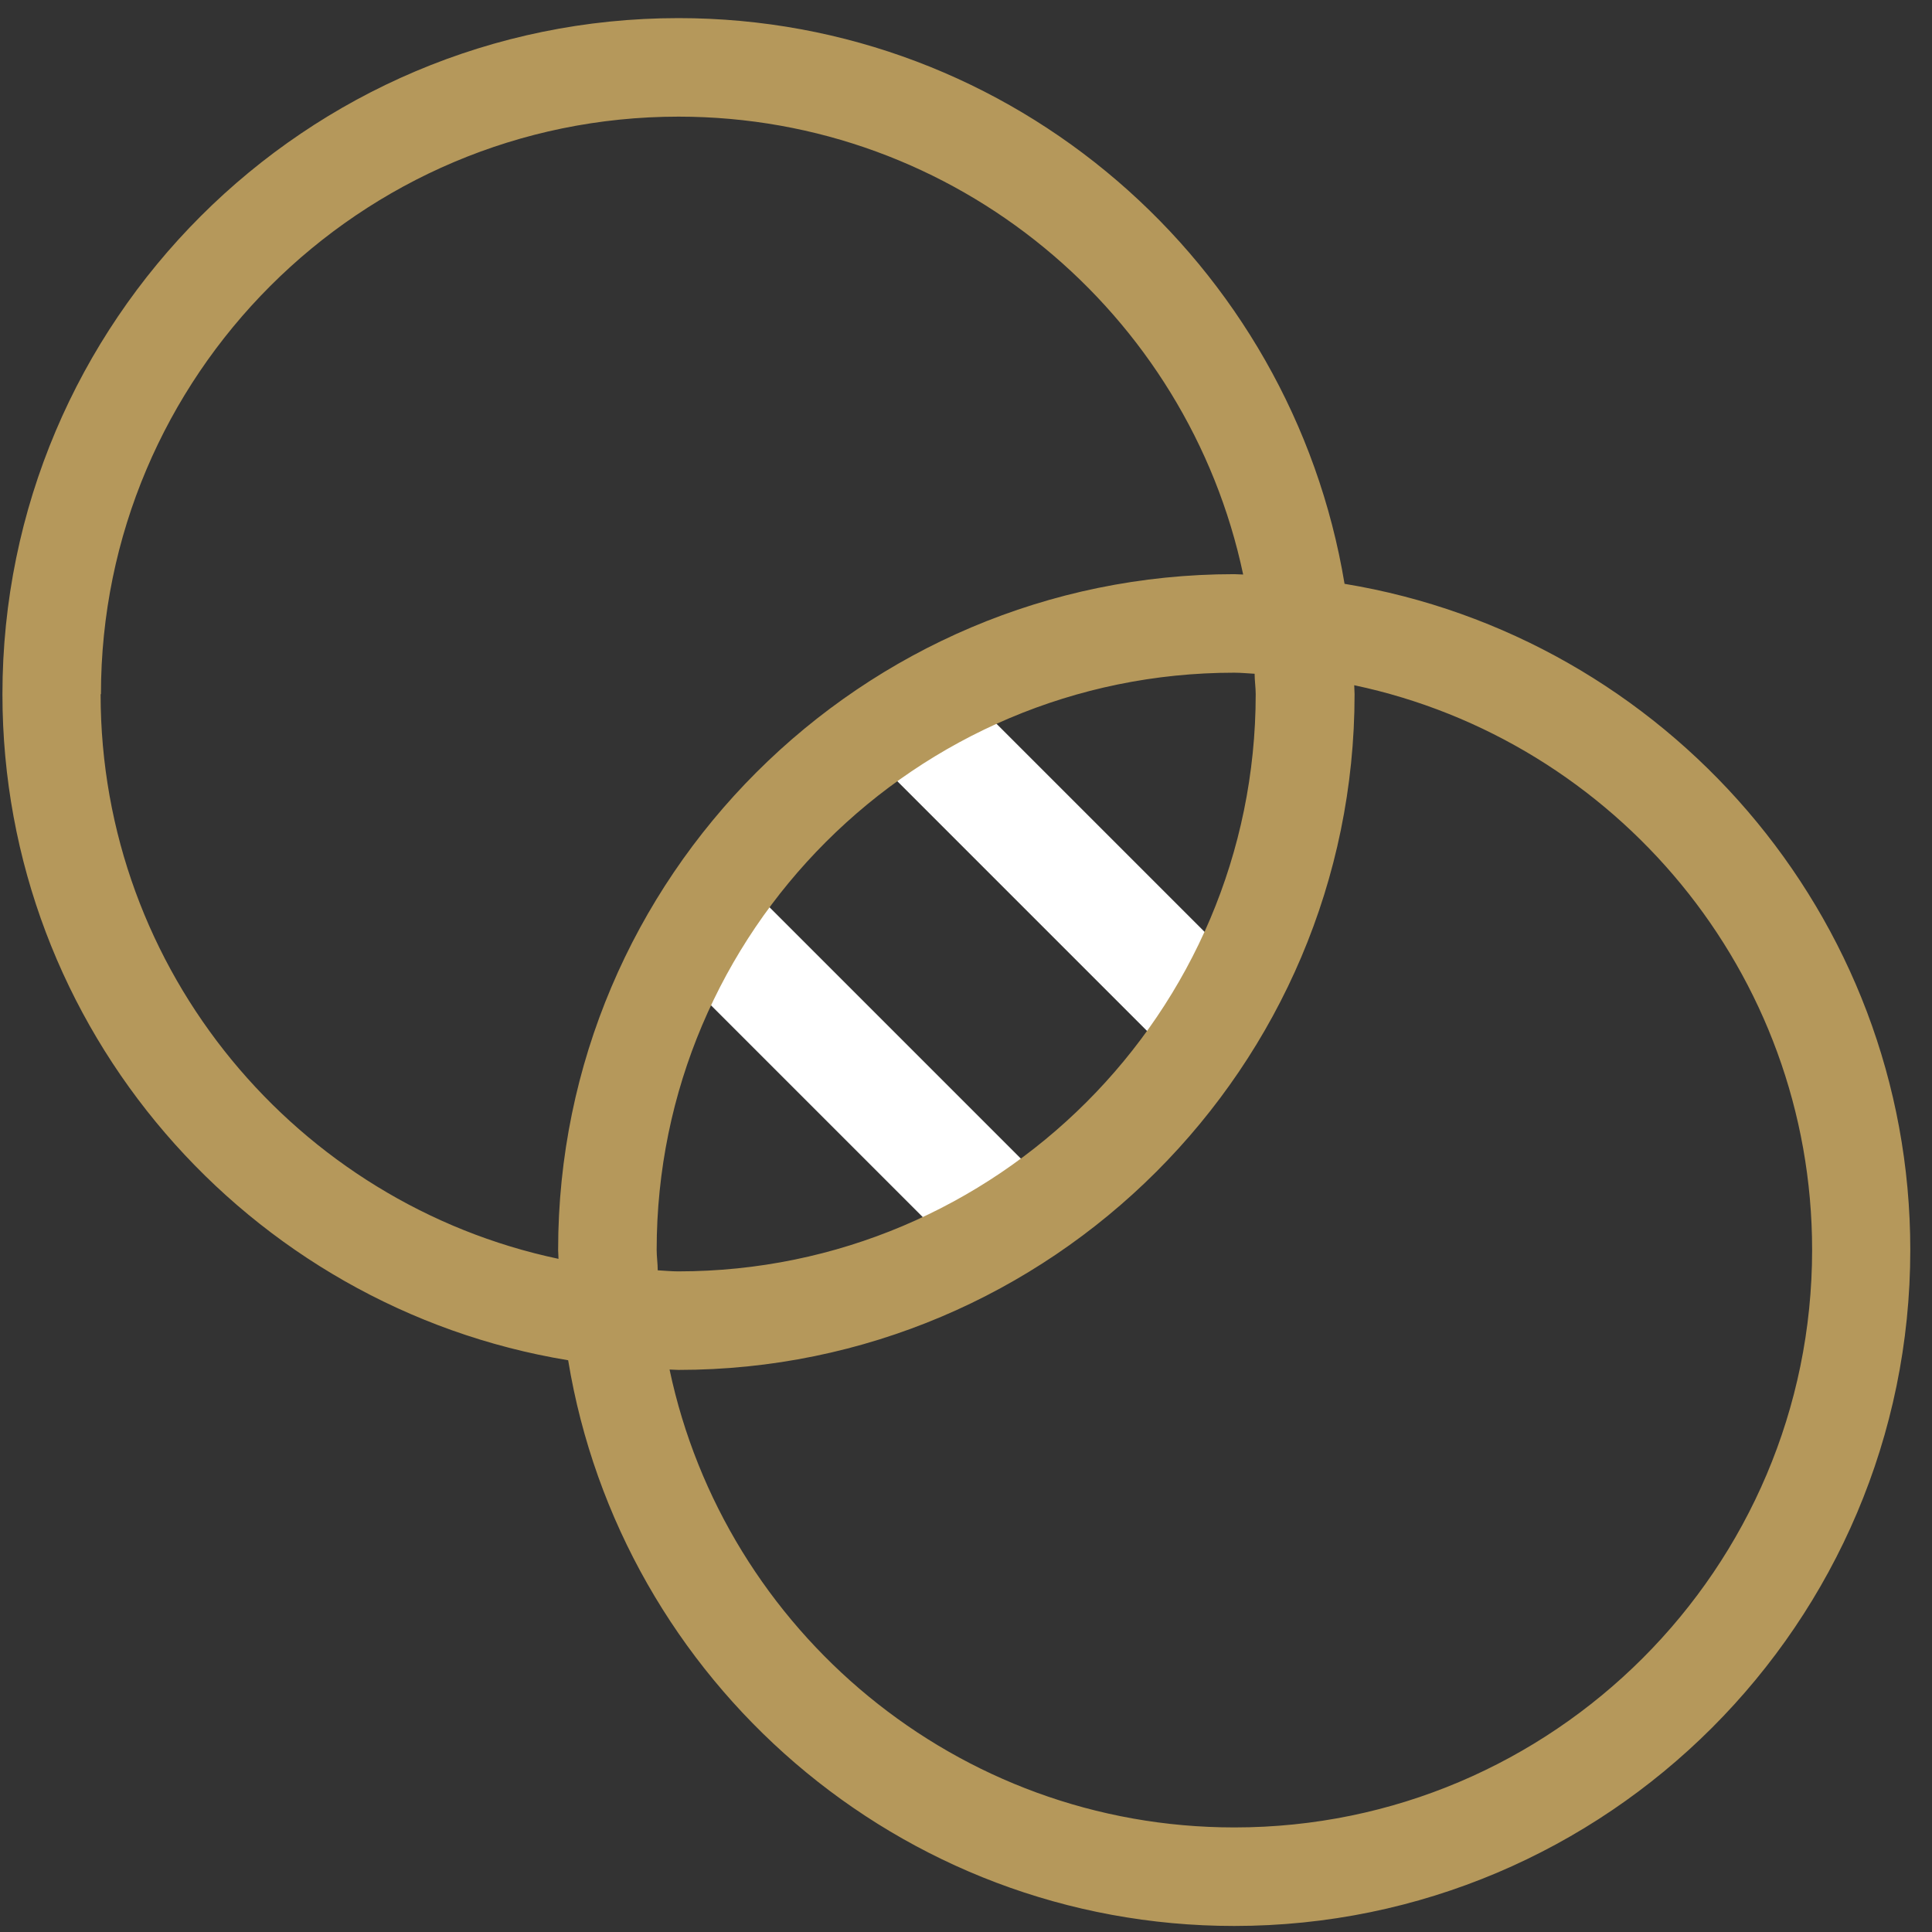 <svg xmlns="http://www.w3.org/2000/svg" width="80" height="80" viewBox="0 0 80 80" fill="none"><rect x="0" y="0" width="80" height="80" fill="#333333" stroke="none"/><g clip-path="url(#clip0_226_6112)"><path d="M38.99 27.698L35.748 30.94L48.662 43.854L51.904 40.612L38.99 27.698Z" fill="white"></path><path d="M30.451 36.155L27.21 39.397L40.124 52.311L43.365 49.069L30.451 36.155Z" fill="white"></path><path d="M55.675 24.175C53.479 10.912 41.967 0.75 28.096 0.75C12.652 0.75 0.101 13.301 0.101 28.745C0.101 42.616 10.263 54.144 23.526 56.325C25.707 69.588 37.234 79.75 51.106 79.75C66.535 79.75 79.101 67.199 79.101 51.755C79.101 37.884 68.938 26.356 55.675 24.175ZM4.18 28.745C4.18 15.556 14.907 4.83 28.096 4.83C39.578 4.83 49.192 12.975 51.477 23.79C51.358 23.79 51.239 23.775 51.106 23.775C35.677 23.775 23.111 36.326 23.111 51.755C23.111 51.874 23.126 51.992 23.126 52.126C12.31 49.841 4.166 40.228 4.166 28.745H4.18ZM51.996 28.745C51.996 41.934 41.27 52.645 28.081 52.645C27.799 52.645 27.517 52.615 27.235 52.601C27.235 52.319 27.191 52.037 27.191 51.755C27.191 38.566 37.917 27.855 51.106 27.855C51.388 27.855 51.669 27.884 51.951 27.899C51.951 28.181 51.996 28.463 51.996 28.745ZM51.106 75.67C39.623 75.67 30.009 67.525 27.725 56.71C27.843 56.71 27.962 56.725 28.096 56.725C43.525 56.725 56.09 44.174 56.09 28.745C56.09 28.626 56.076 28.508 56.076 28.374C66.891 30.659 75.036 40.272 75.036 51.755C75.036 64.944 64.309 75.67 51.12 75.67H51.106Z" fill="#B5985B"></path></g><defs><clipPath id="clip0_226_6112"><rect width="79" height="79" fill="white" transform="translate(0.101 0.75)"></rect></clipPath></defs></svg>